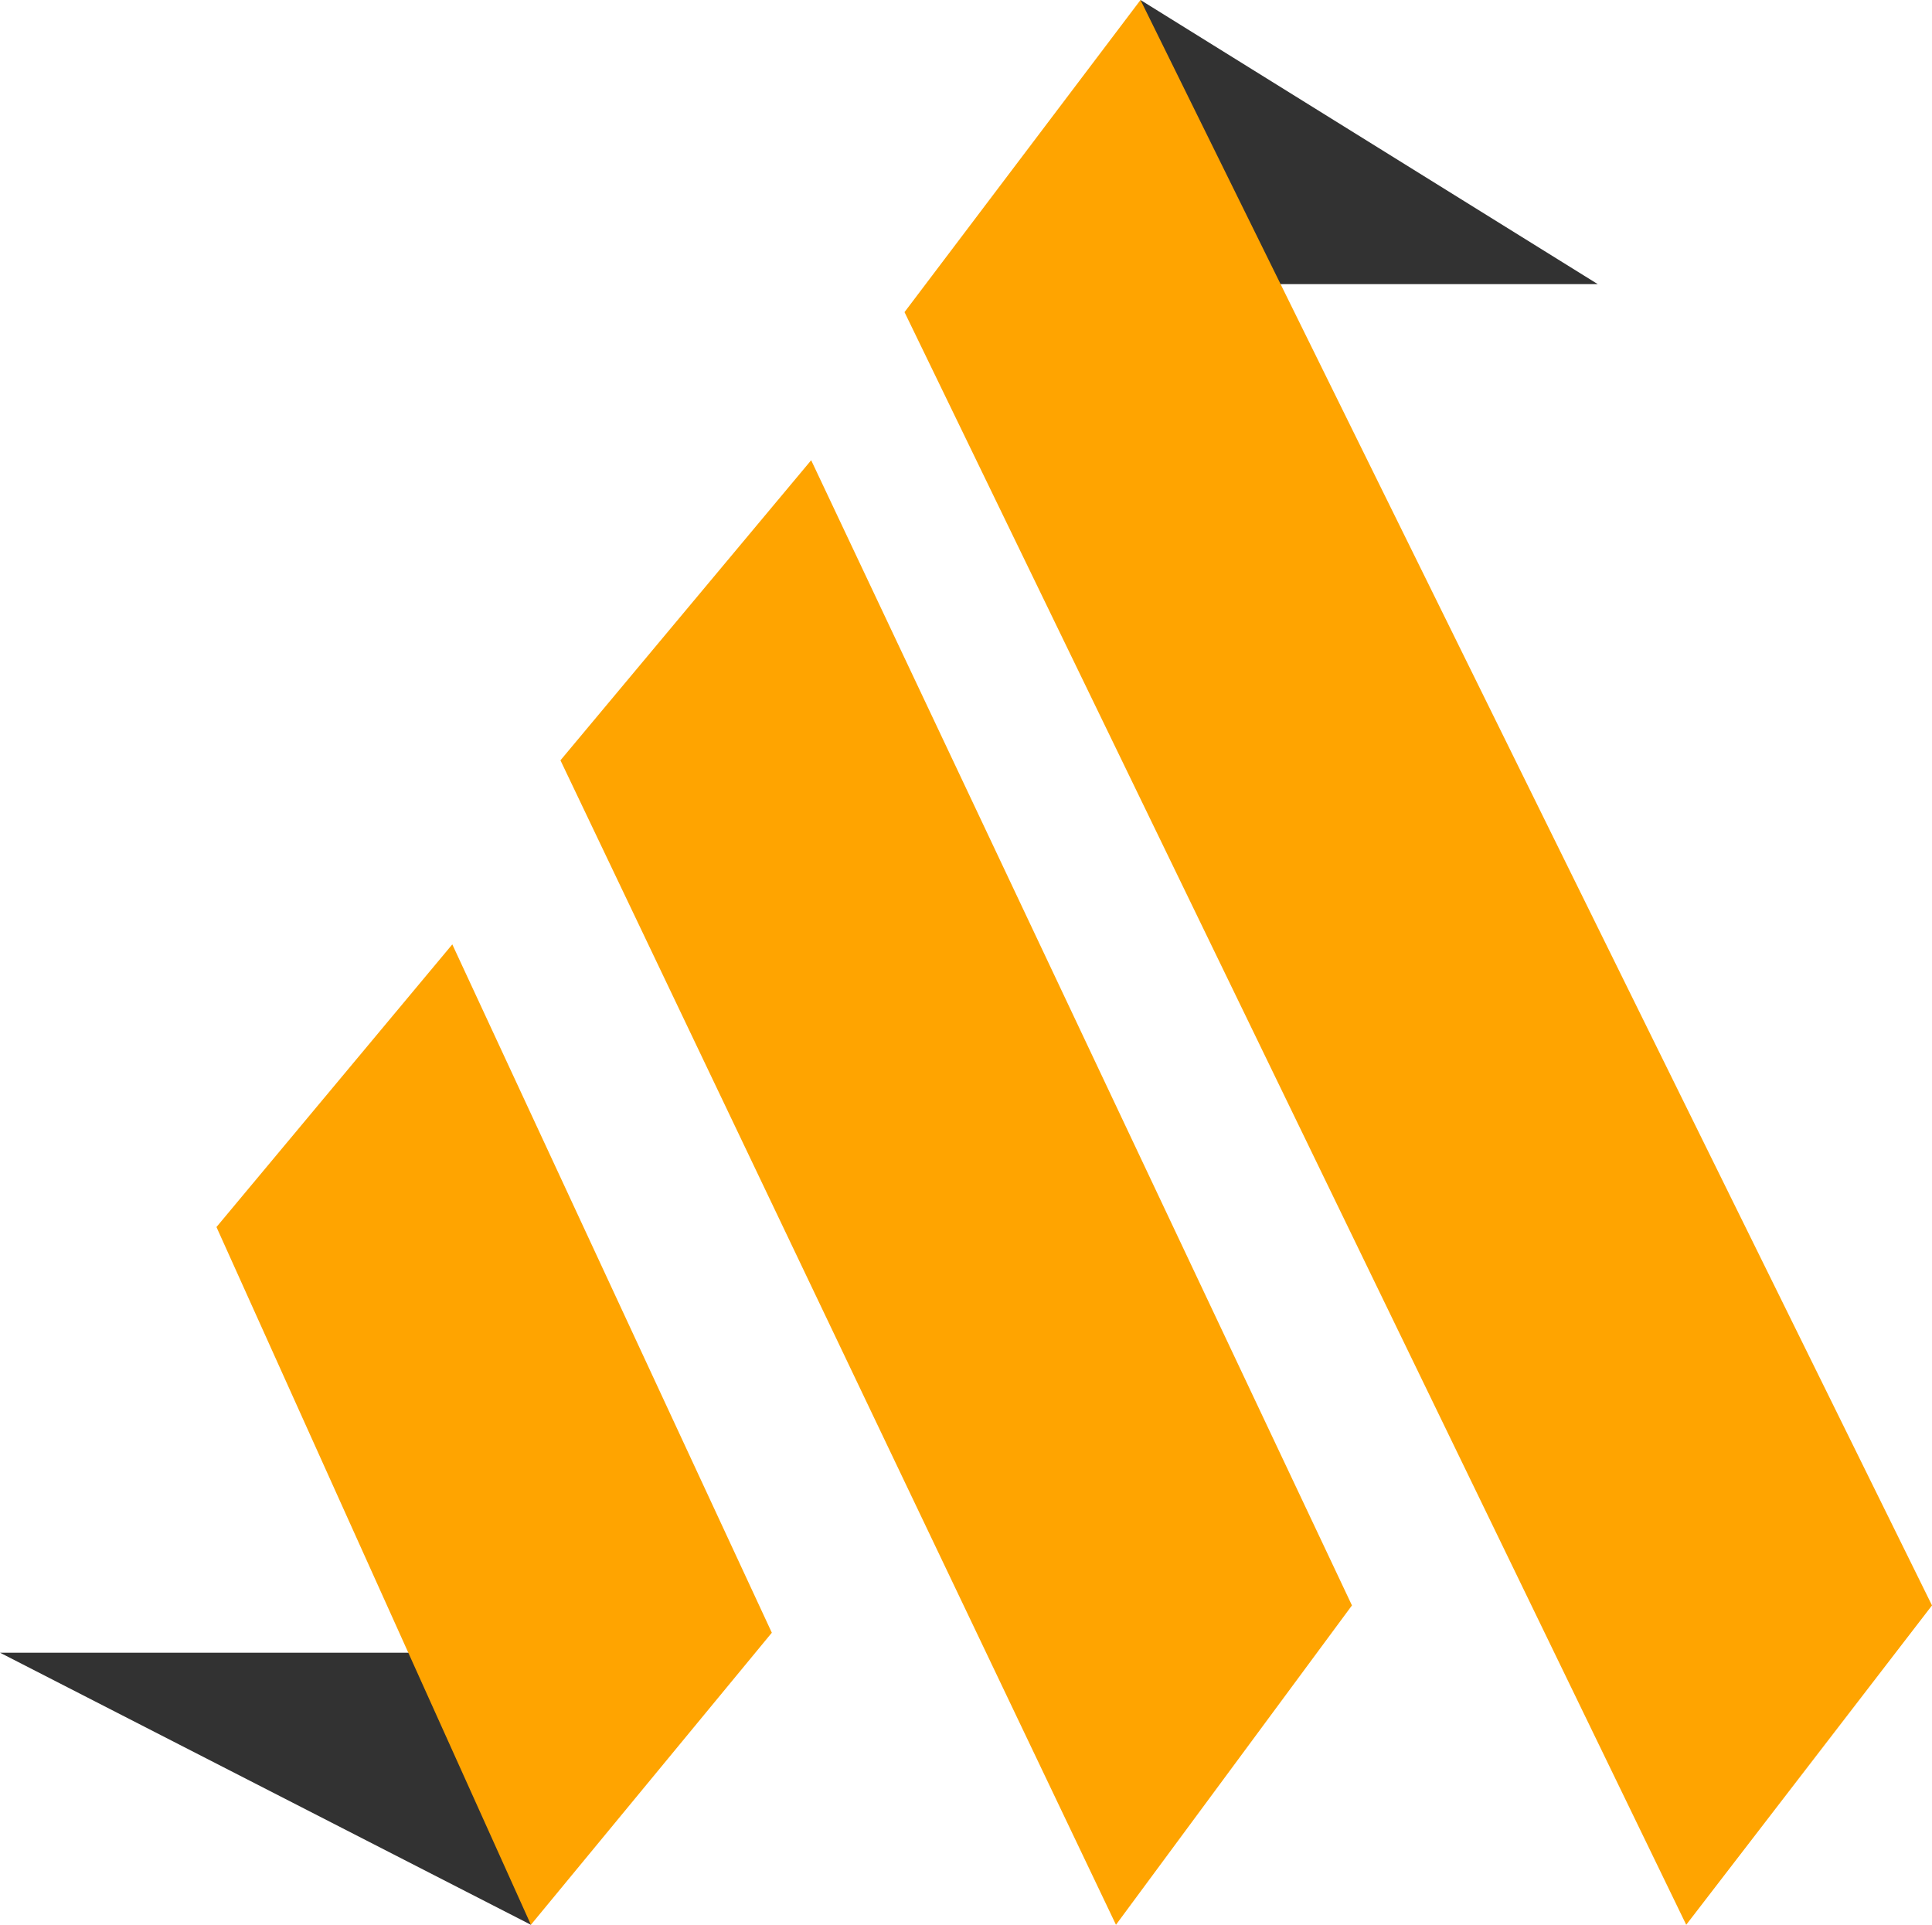 <svg id="Logo_2" data-name="Logo 2" xmlns="http://www.w3.org/2000/svg" viewBox="0 0 250.44 249.51"><defs><style>.cls-1{fill:#323232;}.cls-2{fill:#ffa400;}</style></defs><polygon class="cls-1" points="153.58 36.83 207.11 36.83 147.84 0 153.58 36.83"/><polygon class="cls-1" points="68.82 249.51 0 214.24 64.05 214.24 68.82 249.51"/><polygon class="cls-2" points="147.84 0 250.44 208.11 218.58 249.51 117.25 40.46 147.84 0"/><polygon class="cls-2" points="105.15 59.66 175.25 208.11 144.66 249.51 72.65 98.56 105.15 59.66"/><polygon class="cls-2" points="58.63 122.42 100.05 211.65 68.82 249.51 28.06 159.06 58.63 122.42"/></svg>